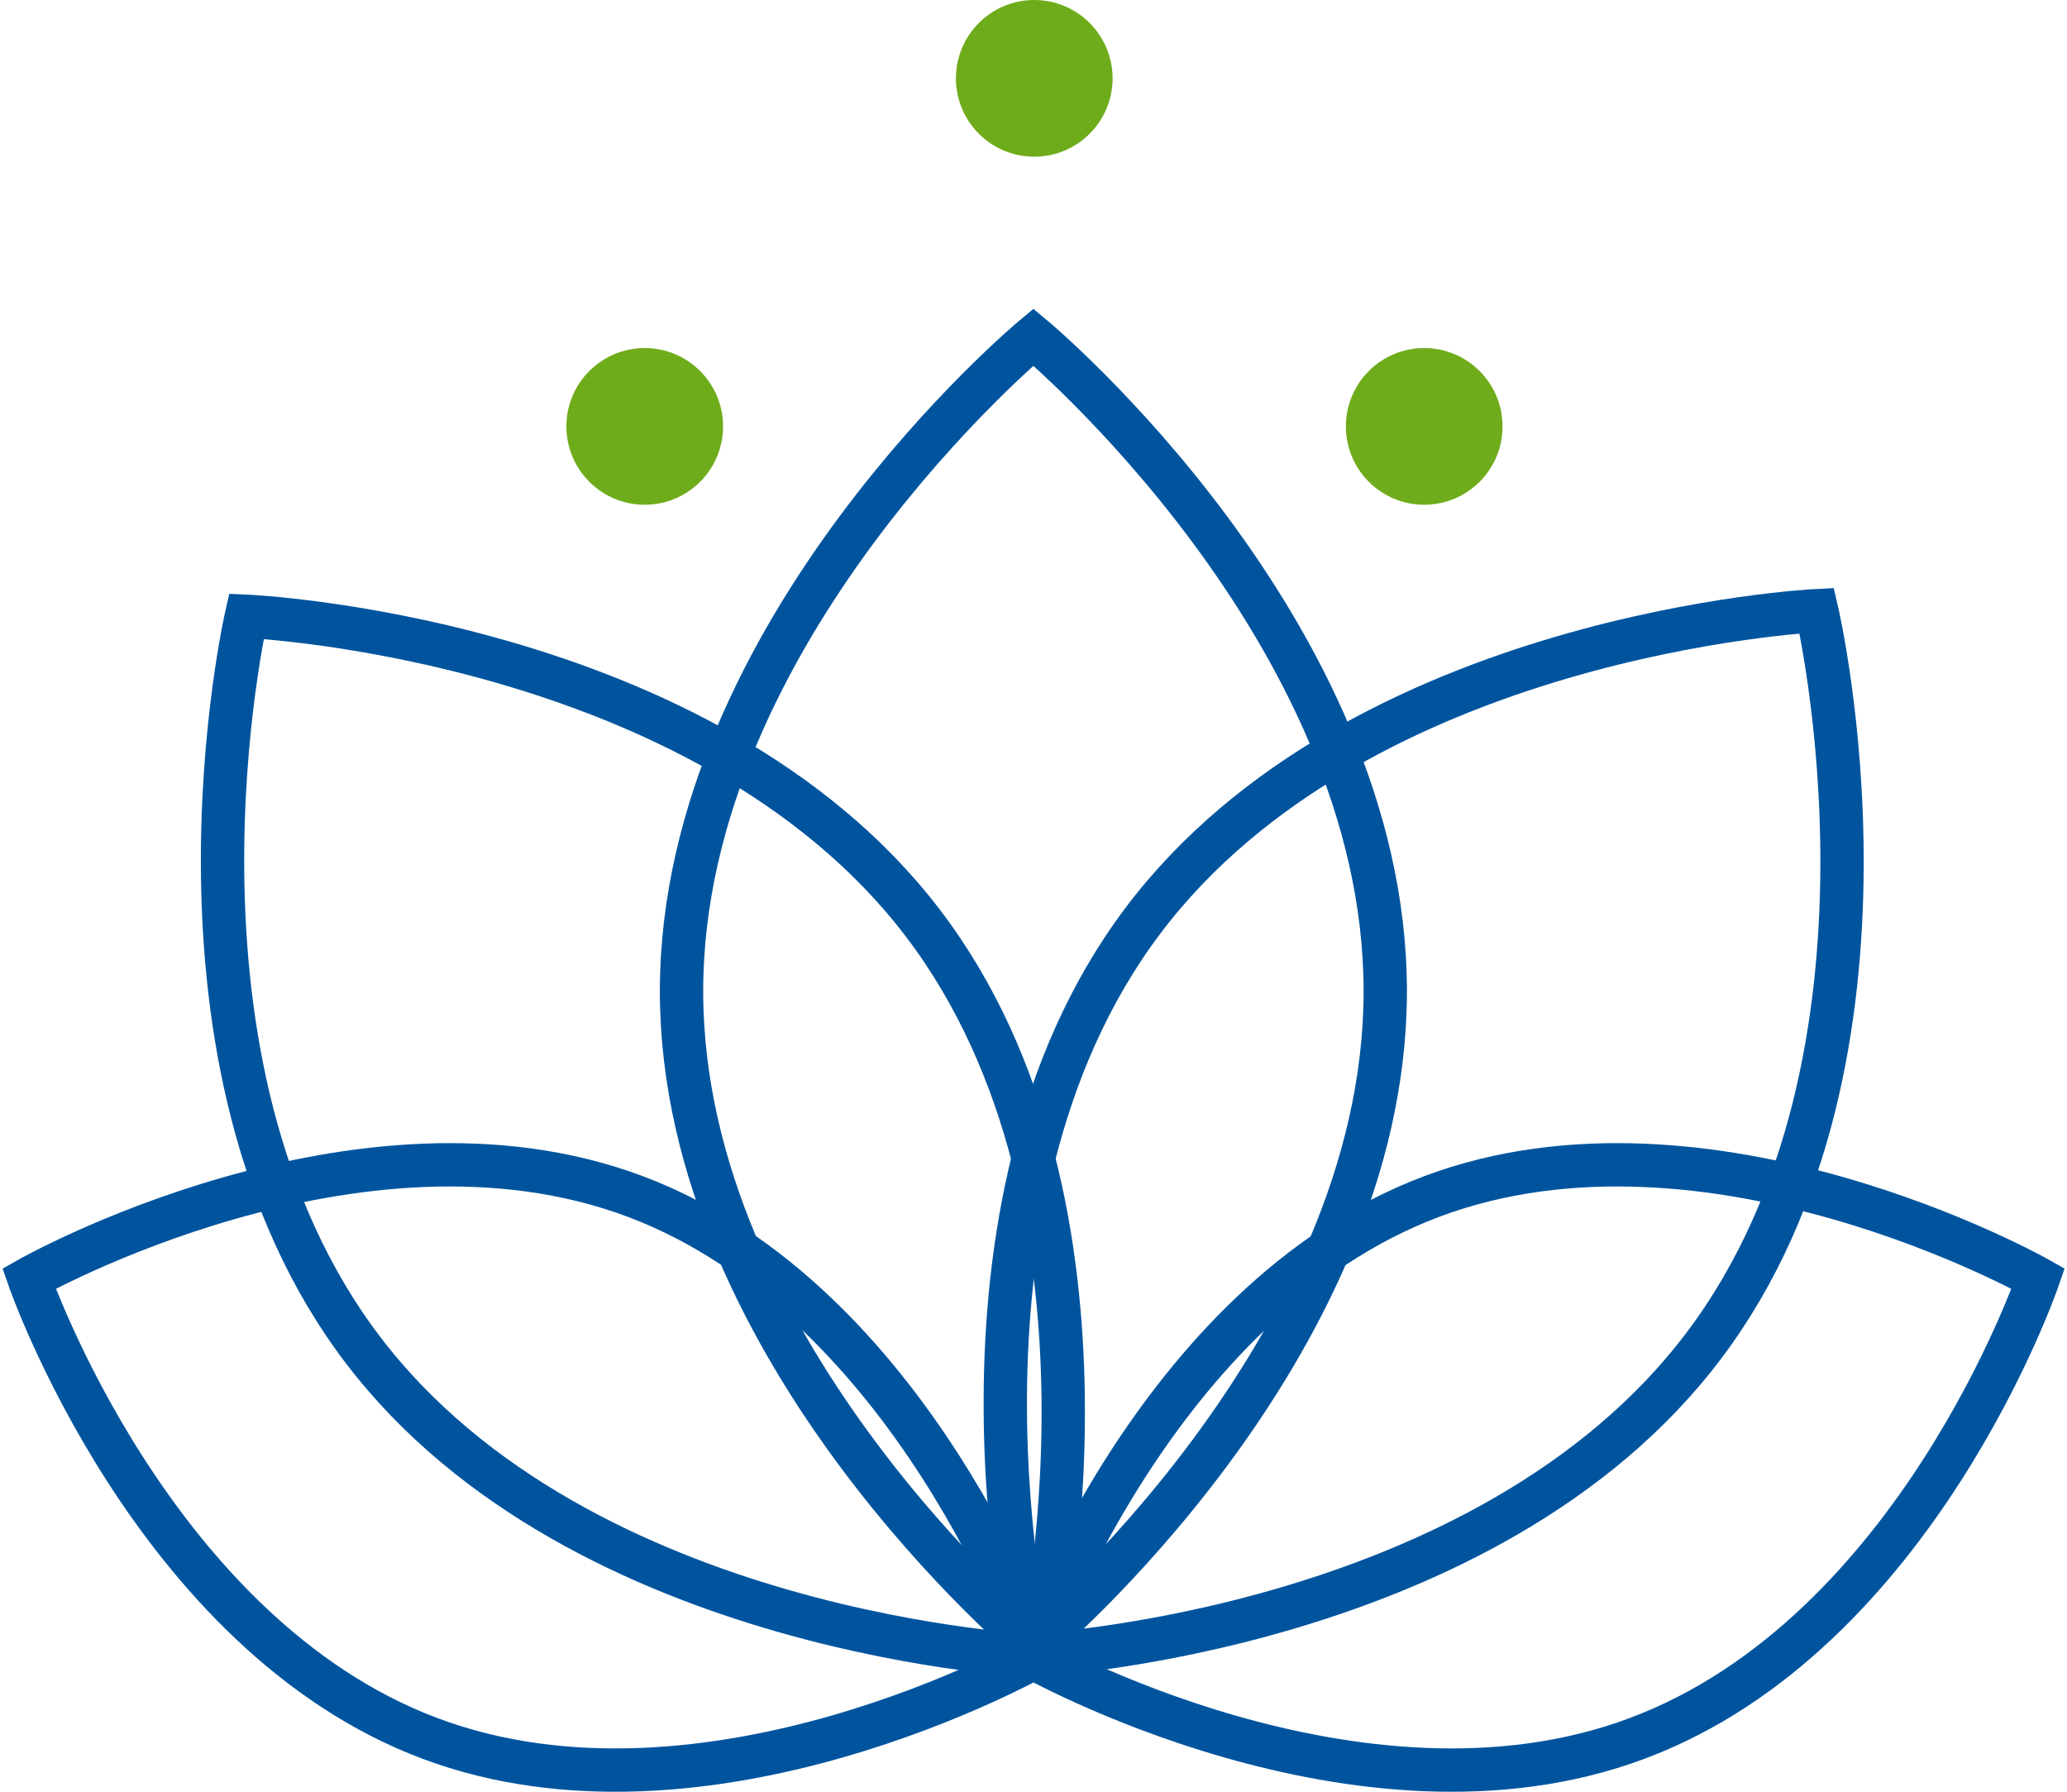 <?xml version="1.0" encoding="utf-8"?>
<svg xmlns="http://www.w3.org/2000/svg" xmlns:xlink="http://www.w3.org/1999/xlink" version="1.1" id="Bilder" x="0px" y="0px" viewBox="0 0 958.1 832.4" style="enable-background:new 0 0 958.1 832.4;" xml:space="preserve" width="120" height="104">
<style type="text/css">
	.st0{fill:none;stroke:#00549E;stroke-width:20.134;stroke-linecap:round;stroke-miterlimit:201.34;}
	.st1{fill:#6FAC1B;}
</style>
<path class="st0" d="M759.6,807.6c-129.1,48.5-281.9-38.1-281.9-38.1S535.1,604.4,664,555.9S945.9,594,945.9,594  S889.5,759.1,759.6,807.6z"/>
<path class="st0" d="M198.5,807.6c129.1,48.5,281.9-38.1,281.9-38.1S423,604.4,294.1,555.9S12.3,594,12.3,594  S69.4,759.1,198.5,807.6z"/>
<path class="st0" d="M790.8,624.8C690,758.9,477.8,769.1,477.8,769.1s-48.9-207,51.9-341.1S843,283.7,843,283.7  S891.7,490.7,790.8,624.8z"/>
<path class="st0" d="M167.5,627.2c101.7,133.5,314.3,142.3,314.3,142.3s47.5-207.4-54.2-340.7S113.3,286.3,113.3,286.3  S65.8,493.7,167.5,627.2z"/>
<path class="st0" d="M642.5,460.5c0,167.7-163.5,303.8-163.5,303.8S315.5,628.4,315.5,460.5S479,156.6,479,156.6  S642.5,292.7,642.5,460.5z"/>
<circle class="st1" cx="479.4" cy="36.4" r="36.4"/>
<circle class="st1" cx="660.6" cy="198.1" r="36.4"/>
<circle class="st1" cx="298.4" cy="198.1" r="36.4"/>
</svg>
